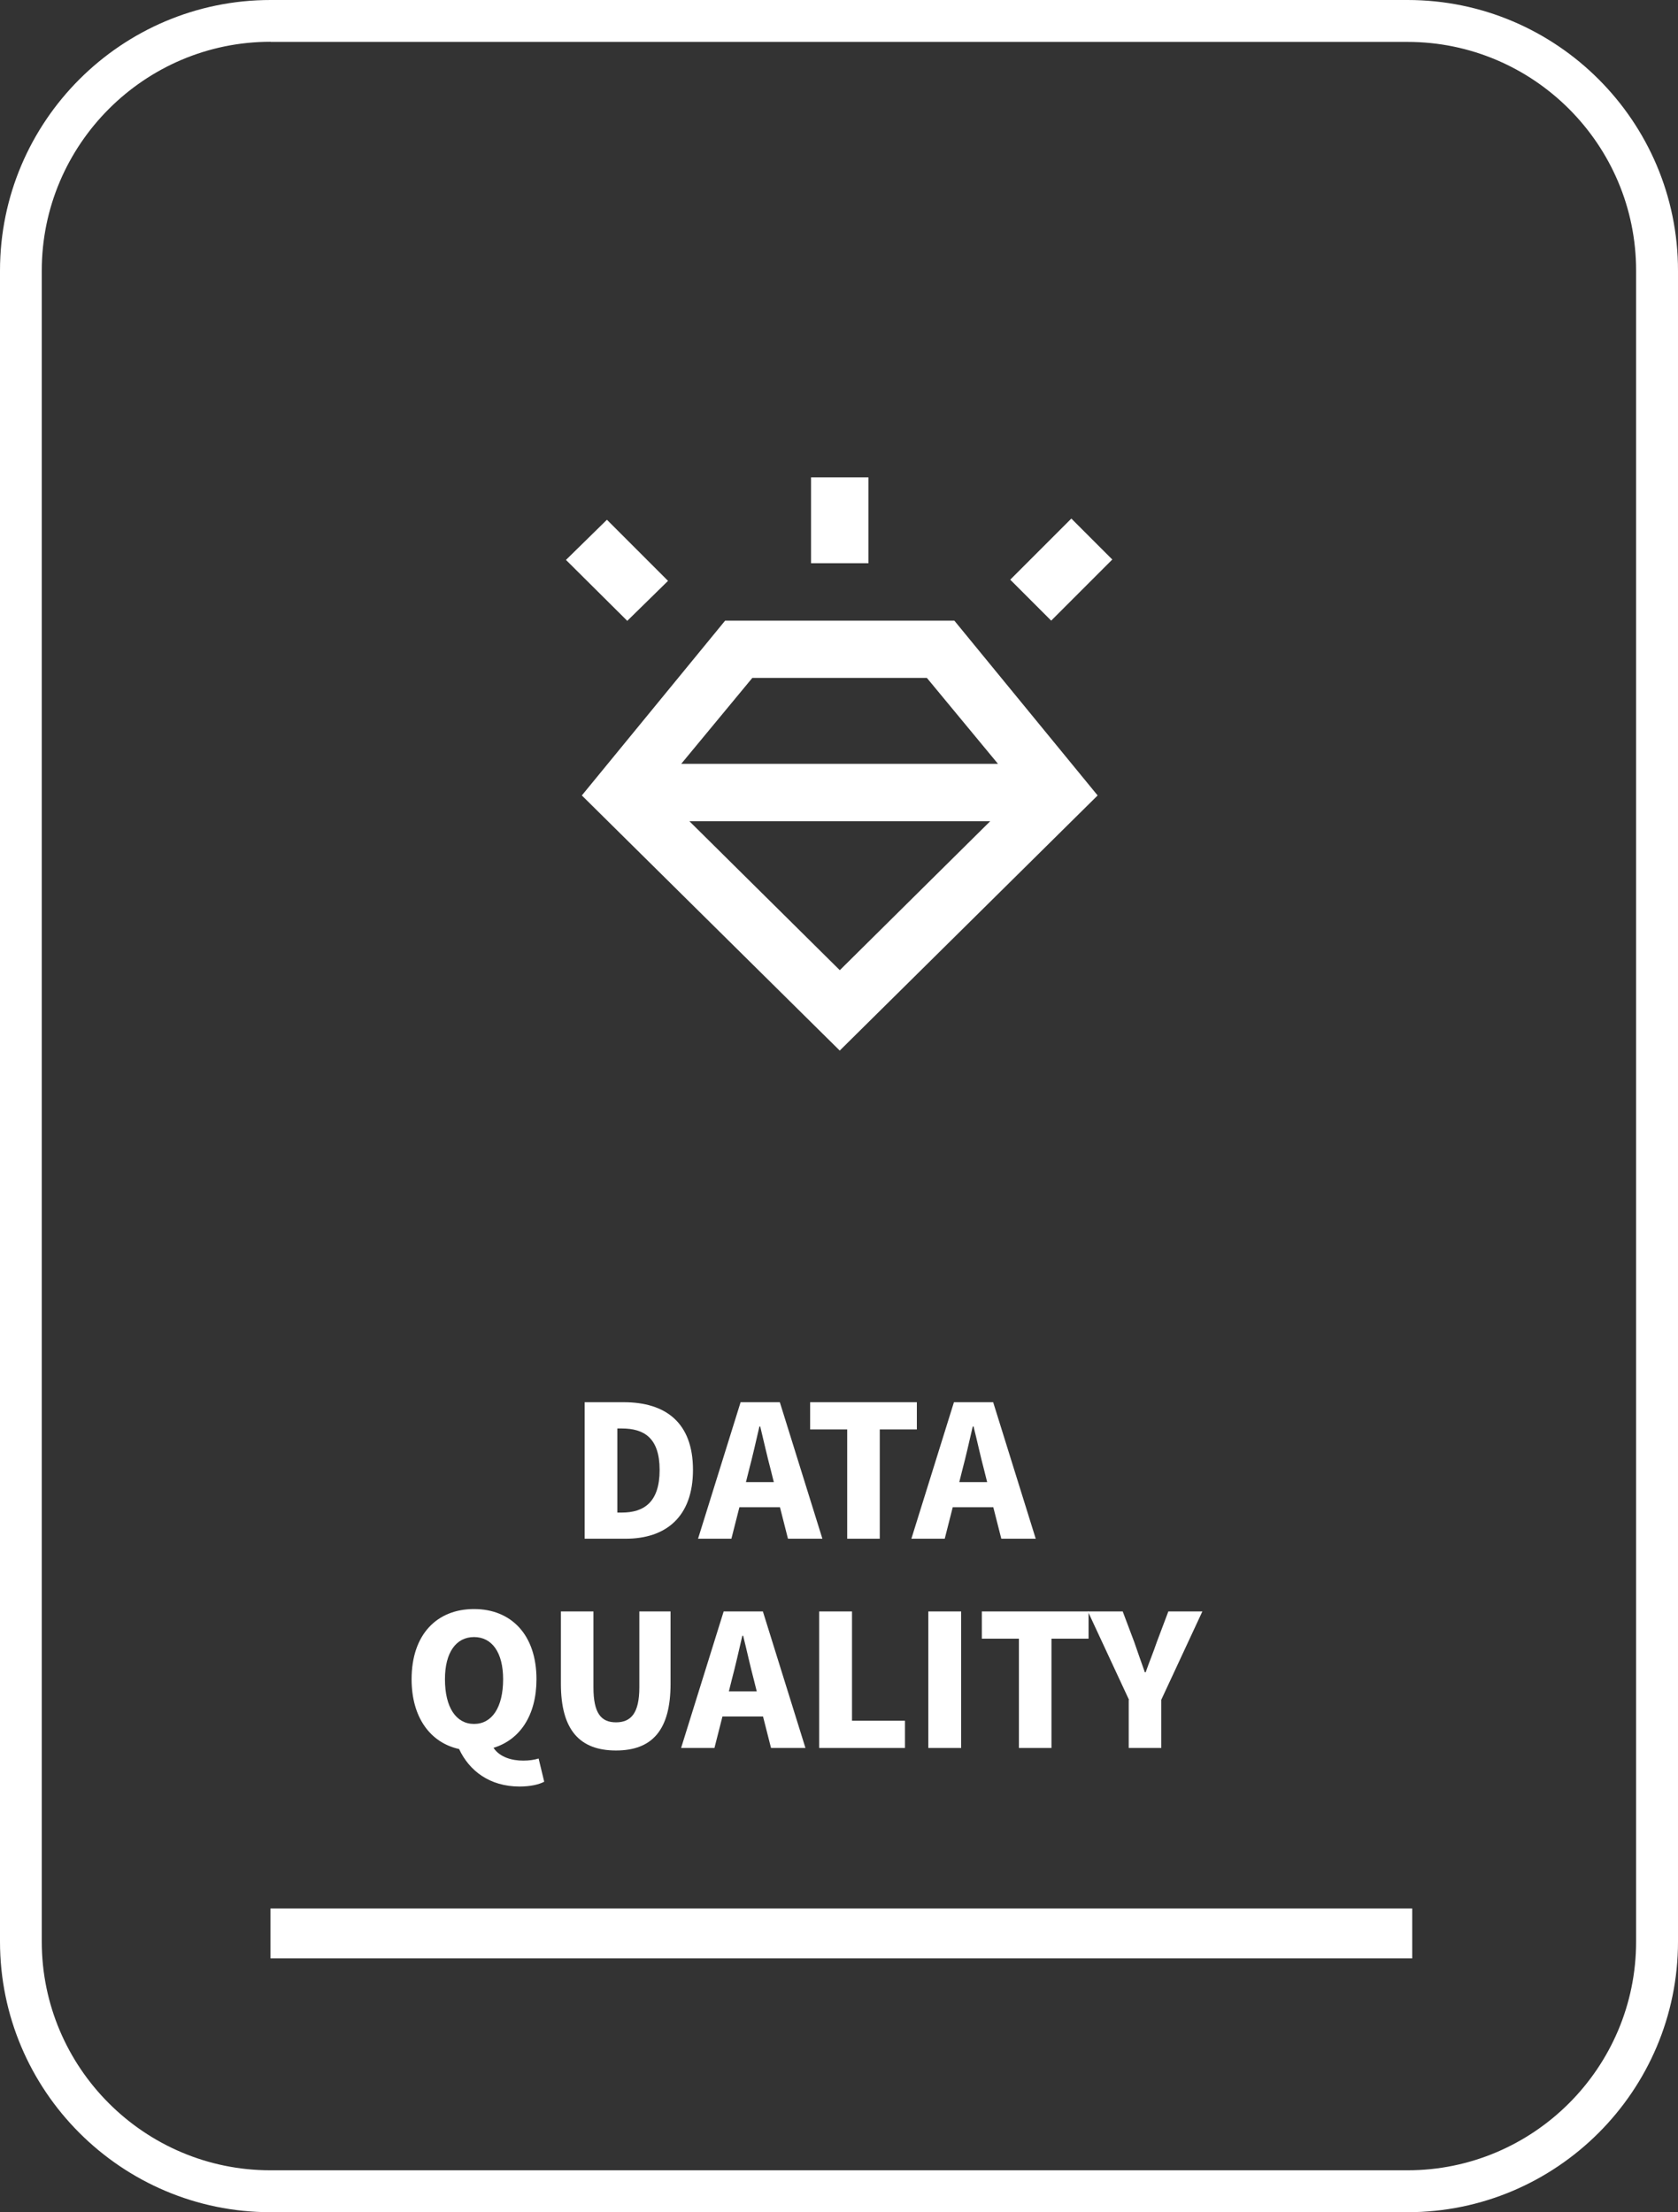 <?xml version="1.0" encoding="UTF-8"?>
<svg id="Layer_2" xmlns="http://www.w3.org/2000/svg" viewBox="0 0 125.77 165.78">
  <rect x="0" y="0" width="125.77" height="165.78" fill="#333333" stroke="none"/>
  <defs>
    <style>
      .cls-1 {
        fill: #fff;
      }
    </style>
  </defs>
  <g id="Layer_1-2" data-name="Layer_1">
    <g>
      <g>
        <path class="cls-1" d="M43.81,105.08h2.94c3.13,0,5.19,1.52,5.19,5.07s-2.06,5.16-5.04,5.16h-3.08v-10.23ZM46.61,113.35c1.65,0,2.83-.77,2.83-3.19s-1.18-3.11-2.83-3.11h-.34v6.3h.34Z"/>
        <path class="cls-1" d="M55.53,105.08h2.92l3.19,10.23h-2.58l-.6-2.36h-3.04l-.6,2.36h-2.5l3.19-10.23ZM55.91,111.07h2.09l-.22-.88c-.27-1.01-.54-2.22-.8-3.29h-.06c-.25,1.07-.52,2.28-.79,3.29l-.22.88Z"/>
        <path class="cls-1" d="M63.5,107.12h-2.78v-2.04h8v2.04h-2.78v8.19h-2.44v-8.19Z"/>
        <path class="cls-1" d="M71.52,105.08h2.92l3.19,10.23h-2.58l-.6-2.36h-3.04l-.6,2.36h-2.5l3.19-10.23ZM71.9,111.07h2.09l-.22-.88c-.27-1.01-.53-2.22-.8-3.29h-.06c-.25,1.07-.52,2.28-.79,3.29l-.22.88Z"/>
        <path class="cls-1" d="M34.41,131.07c-2.15-.47-3.56-2.36-3.56-5.23,0-3.36,1.9-5.26,4.68-5.26s4.68,1.92,4.68,5.26c0,2.72-1.25,4.54-3.22,5.14.47.71,1.39.96,2.23.96.44,0,.83-.06,1.15-.16l.42,1.74c-.39.21-1.04.36-1.85.36-2.24,0-3.77-1.18-4.53-2.81ZM37.71,125.84c0-2-.83-3.16-2.18-3.16s-2.18,1.16-2.18,3.16c0,2.12.84,3.35,2.18,3.35s2.18-1.23,2.18-3.35Z"/>
        <path class="cls-1" d="M42.04,126.18v-5.42h2.44v5.69c0,1.95.58,2.62,1.69,2.62s1.75-.67,1.75-2.62v-5.69h2.34v5.42c0,3.46-1.37,5-4.09,5s-4.13-1.54-4.13-5Z"/>
        <path class="cls-1" d="M54.26,120.76h2.92l3.19,10.23h-2.58l-.6-2.36h-3.04l-.6,2.36h-2.5l3.19-10.23ZM54.63,126.75h2.09l-.22-.88c-.27-1.01-.53-2.22-.8-3.29h-.06c-.25,1.07-.52,2.28-.79,3.29l-.22.88Z"/>
        <path class="cls-1" d="M61.4,120.76h2.46v8.19h3.97v2.04h-6.43v-10.23Z"/>
        <path class="cls-1" d="M69.58,120.76h2.46v10.23h-2.46v-10.23Z"/>
        <path class="cls-1" d="M76.37,122.8h-2.78v-2.04h8v2.04h-2.78v8.19h-2.44v-8.19Z"/>
        <path class="cls-1" d="M84.62,127.38l-3.08-6.62h2.61l.86,2.28c.26.77.52,1.48.8,2.28h.06c.28-.8.58-1.51.84-2.28l.86-2.28h2.55l-3.08,6.62v3.61h-2.44v-3.61Z"/>
      </g>
      <rect class="cls-1" x="20.27" y="143.02" width="85.58" height="3.74"/>
      <path class="cls-1" d="M105.5,165.78H20.28c-11.18,0-20.28-9.1-20.28-20.28V20.28C0,9.1,9.1,0,20.28,0h85.22c11.18,0,20.27,9.1,20.27,20.28v125.22c0,11.18-9.1,20.28-20.27,20.28ZM20.28,3.13C10.83,3.13,3.13,10.83,3.13,20.28v125.22c0,9.45,7.69,17.14,17.14,17.14h85.22c9.45,0,17.14-7.69,17.14-17.14V20.28c0-9.45-7.69-17.14-17.14-17.14H20.28Z"/>
    </g>
    <g id="Platform-DataQuality">
      <g id="Layer_1-3" data-name="Layer_1">
        <path id="Vector" class="cls-1" d="M62.94,78.73l-19.33-19.12,10.74-13.1h17.18l10.74,13.1s-19.33,19.12-19.33,19.12ZM47,46.51l-4.58-4.55,3.07-3.01,4.58,4.58-3.07,3.01v-.02ZM60.79,42.21v-6.44h4.3v6.44h-4.3ZM78.79,46.51l-3.07-3.07,4.58-4.58,3.07,3.07-4.58,4.58ZM62.94,72.71l11.28-11.17h-22.55l11.28,11.17ZM56.39,50.8l-5.33,6.44h23.74l-5.33-6.44h-13.1s.02,0,.02,0Z"/>
      </g>
    </g>
  </g>
</svg>